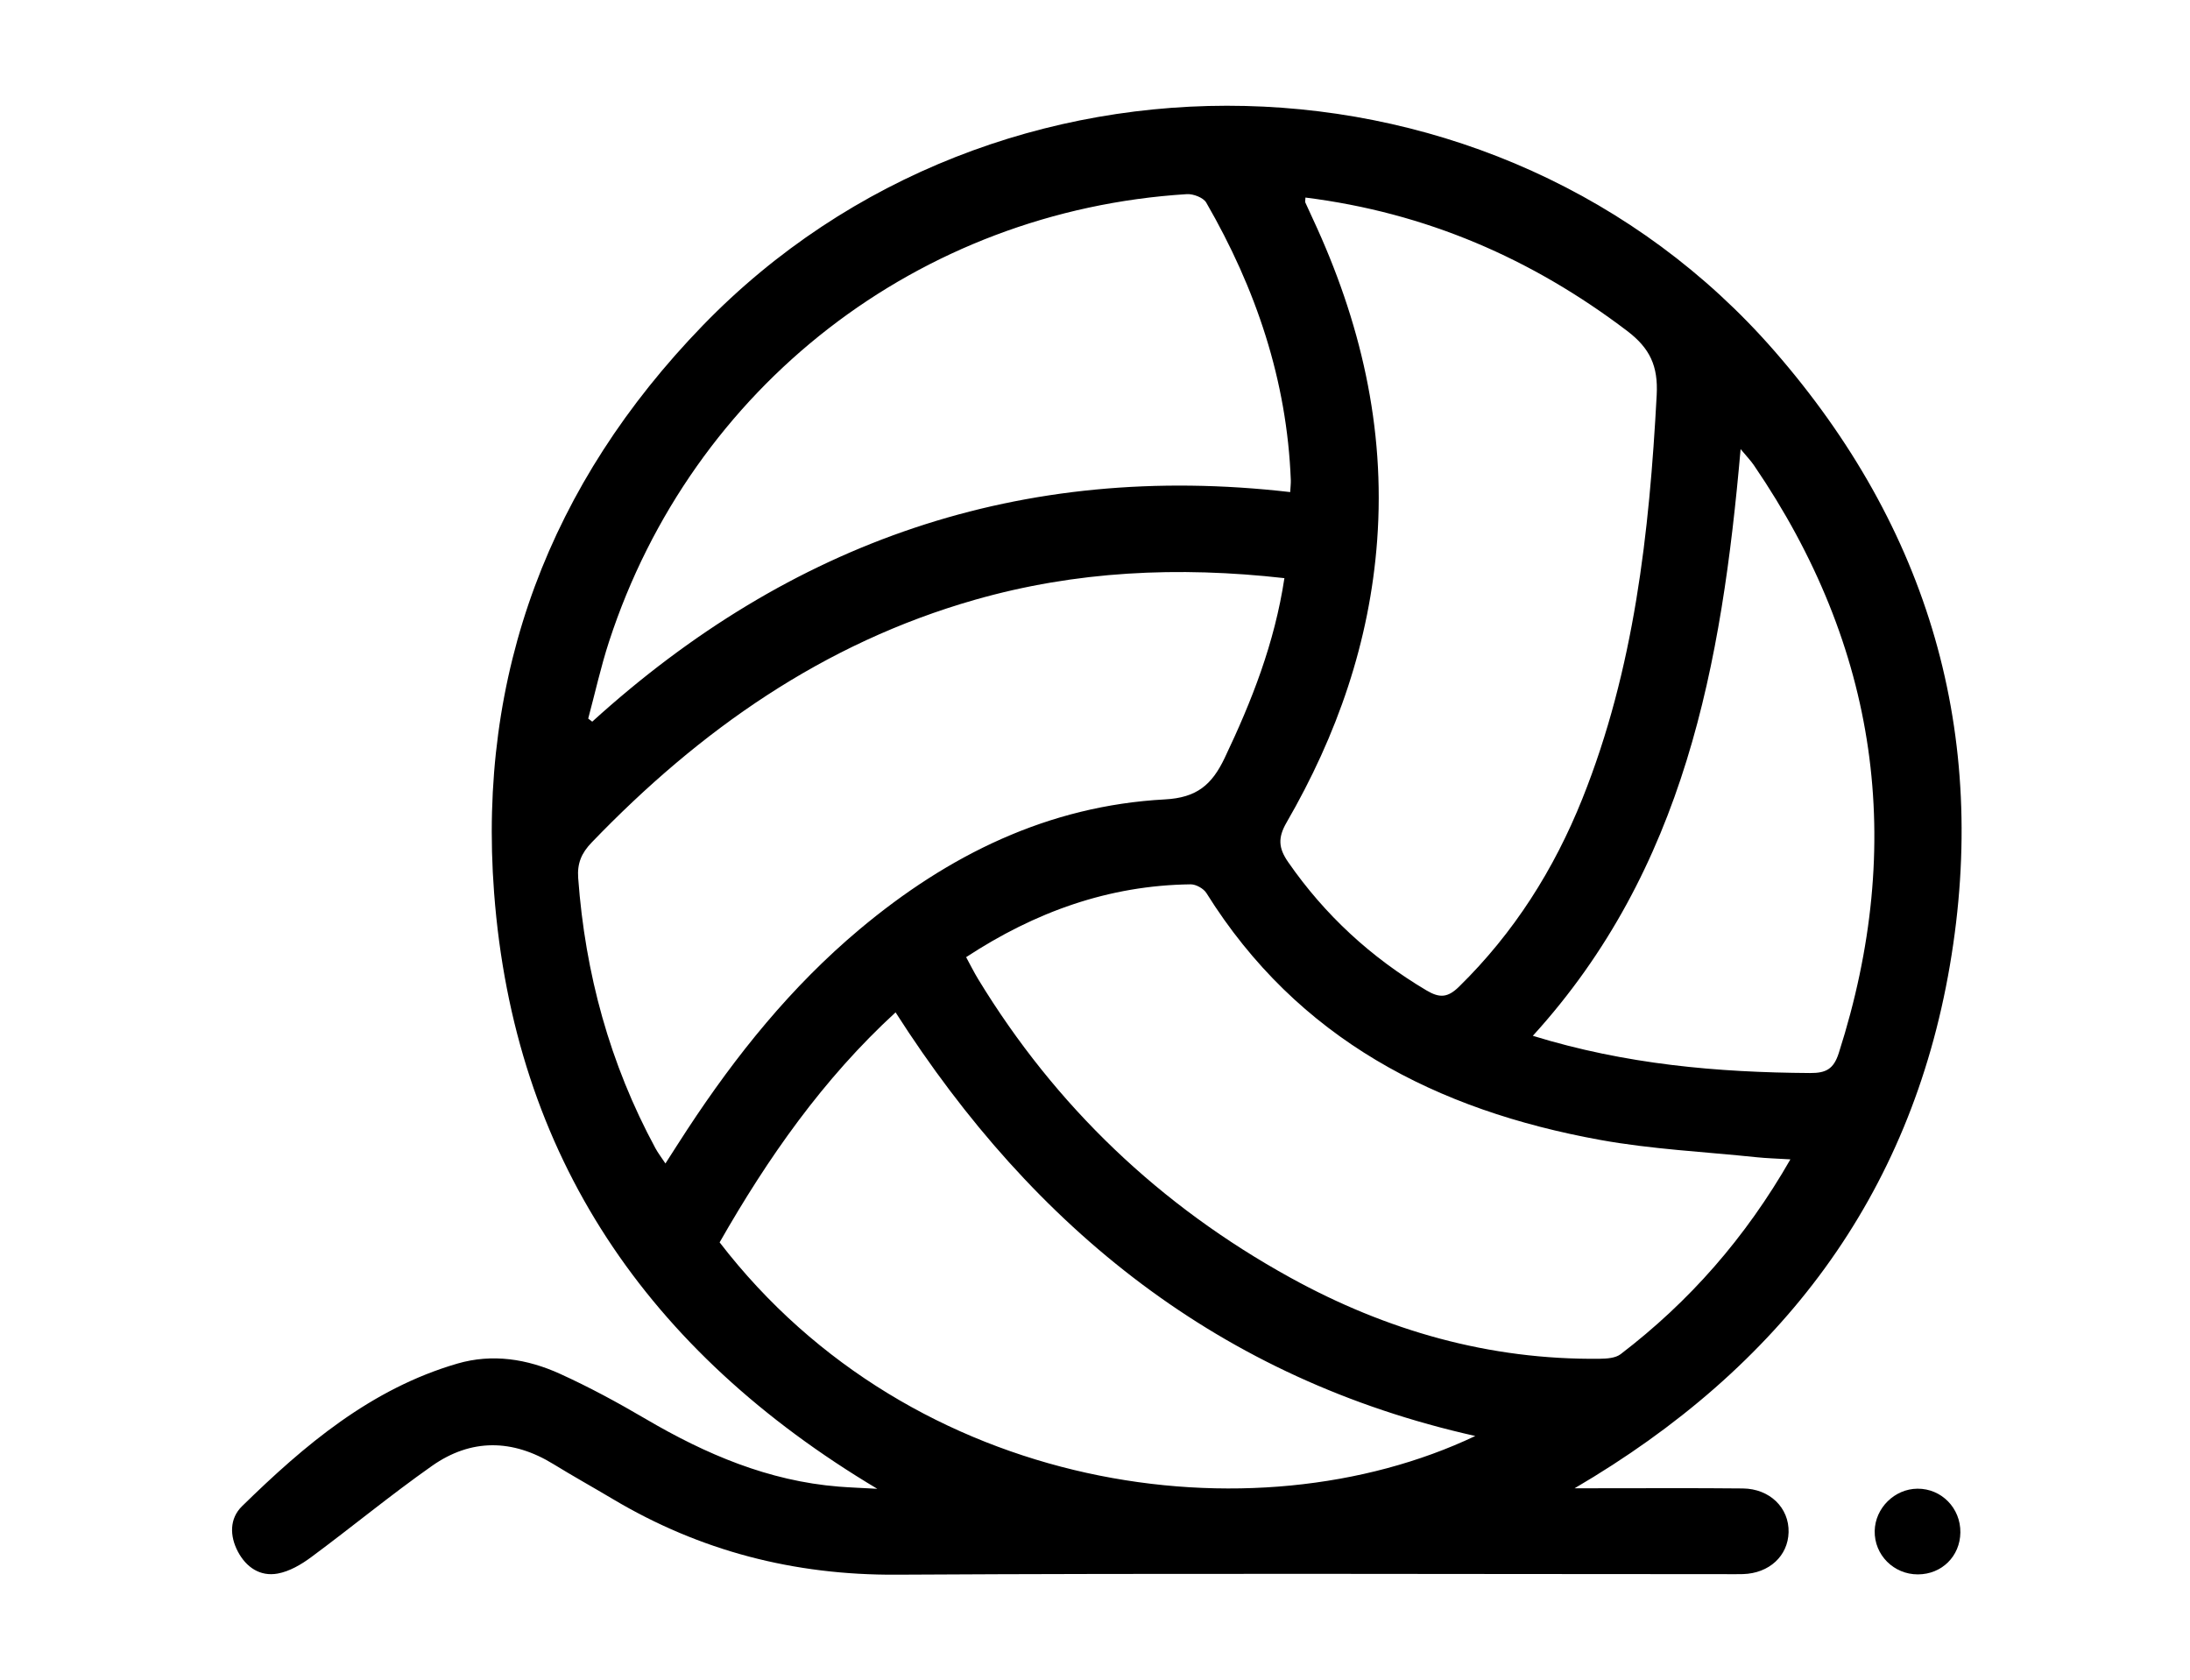 <?xml version="1.0" encoding="UTF-8"?>
<svg id="Camada_1" data-name="Camada 1" xmlns="http://www.w3.org/2000/svg" version="1.1" viewBox="0 0 3779 2900">
  <defs>
    <style>
      .cls-1 {
        fill: #000;
        stroke-width: 0px;
      }
    </style>
  </defs>
  <path class="cls-1" d="M1513.84,2569.29c-396.99-236.86-626.83-574.14-661.26-1028.8-28.59-377.64,96.16-706.21,360.06-978.74,506.41-522.98,1373.48-502.06,1849.32,44.02,266.48,305.81,370.84,661.88,302.64,1060.6-68.08,397.98-290.9,693.28-647.48,901.99,19.42,0,29.01,0,38.6,0,83.89.03,167.79-.53,251.68.33,46.64.48,79.99,33.58,78.94,75.52-1.03,40.97-33.48,70.9-78.57,72.27-10.48.32-20.97.1-31.46.1-476.57,0-953.15-1.77-1429.71.92-176.3.99-338.41-40.78-489.14-130.53-34-20.25-68.62-39.48-102.32-60.2-70.77-43.53-142.23-44.48-209.75,3.02-71.25,50.12-138.56,105.8-208.64,157.64-17.02,12.59-37.27,24.42-57.58,28.13-30.17,5.51-54.31-10.72-68.63-37.81-14.32-27.1-14.61-57.14,7.04-78.34,107.92-105.66,222.4-202.66,371.48-246.16,60.75-17.73,120.94-7.99,177.2,17.57,50.71,23.03,99.98,49.76,148.04,77.98,103.56,60.8,211.8,107.01,333.04,116.72,19.15,1.53,38.37,2.2,66.48,3.77ZM2252.62,340.94c-.26,5.96-.73,7.3-.3,8.25,4.28,9.55,8.67,19.04,13.09,28.52,81.94,175.9,125.32,359.24,110.99,554.68-12.85,175.25-69.16,336.26-156.39,487.1-15.16,26.21-13.96,44.07,2.77,68.21,63.44,91.54,143,164.64,238.66,221.45,22.95,13.63,36.84,12.62,56.28-6.44,94.71-92.84,163.82-202.05,212.82-324.48,89.49-223.6,115.55-458.68,128.2-696.68,2.64-49.66-11.49-80.47-51.02-110.48-164.82-125.16-347.59-204.11-555.11-230.14ZM2216.35,997.73c-183.7-20.7-360.09-12.3-533.84,37.28-261.74,74.68-475.14,225.17-661.53,418.89-17.66,18.35-25.14,36.01-23.27,61.45,12.08,164.73,54.53,320.56,133.23,466.11,4.57,8.46,10.56,16.15,17.33,26.38,13.84-21.52,25.63-40.16,37.72-58.6,84.08-128.14,179.39-246.67,297.4-345.59,152.86-128.13,325.17-213.24,526.82-224.1,54.89-2.96,80.91-25.04,103-71.42,46.73-98.12,86.09-197.87,103.14-310.41ZM3089.46,2000.77c-23.74-1.45-41.09-1.86-58.28-3.67-90.17-9.45-181.29-13.76-270.25-29.93-282.33-51.3-521.7-173.85-679.15-425.94-4.92-7.87-18.08-15.21-27.3-15.09-141.23,1.76-268.29,47.59-387.37,125.69,7.54,13.81,13.61,26.13,20.72,37.81,133.69,219.69,313.84,391.28,538.74,515.26,165.86,91.43,343.18,142.2,533.9,139.98,12.16-.14,27.1-1.08,35.99-7.87,118.75-90.79,215.54-200.96,293-336.23ZM2226.33,849.21c.5-9.28,1.26-14.91,1.05-20.51-6.57-172.47-60.29-330.79-145.91-479.04-5.01-8.67-22.4-15.31-33.51-14.62-462.52,28.82-853.42,331.66-997.04,772.27-14.19,43.54-24.05,88.48-35.92,132.77,2.31,1.77,4.63,3.54,6.94,5.32,341.79-310.35,739.64-449.72,1204.4-396.19ZM1545.37,1747.09c-125.17,114.85-220.55,251.39-303.61,396.91,333.31,433.43,920.8,516.04,1303.97,334.16-439.48-98.44-760.92-356.52-1000.35-731.07ZM2645,1787.54c160.15,49.38,318.32,63.23,478.45,64.24,27.55.17,40.67-6.9,49.5-34.49,115.94-362.17,67.98-700.2-146.46-1014.4-5.59-8.19-12.62-15.39-22.94-27.82-32.53,370.99-96.51,724.69-358.55,1012.48Z"/>
  <path class="cls-1" d="M3309.59,2716.98c-41.82.17-75.47-33.61-74.67-74.95.77-39.56,34.33-72.7,73.88-72.94,41.42-.25,74.56,33.65,73.96,75.65-.59,41.02-32.04,72.07-73.17,72.24Z"/>
</svg>